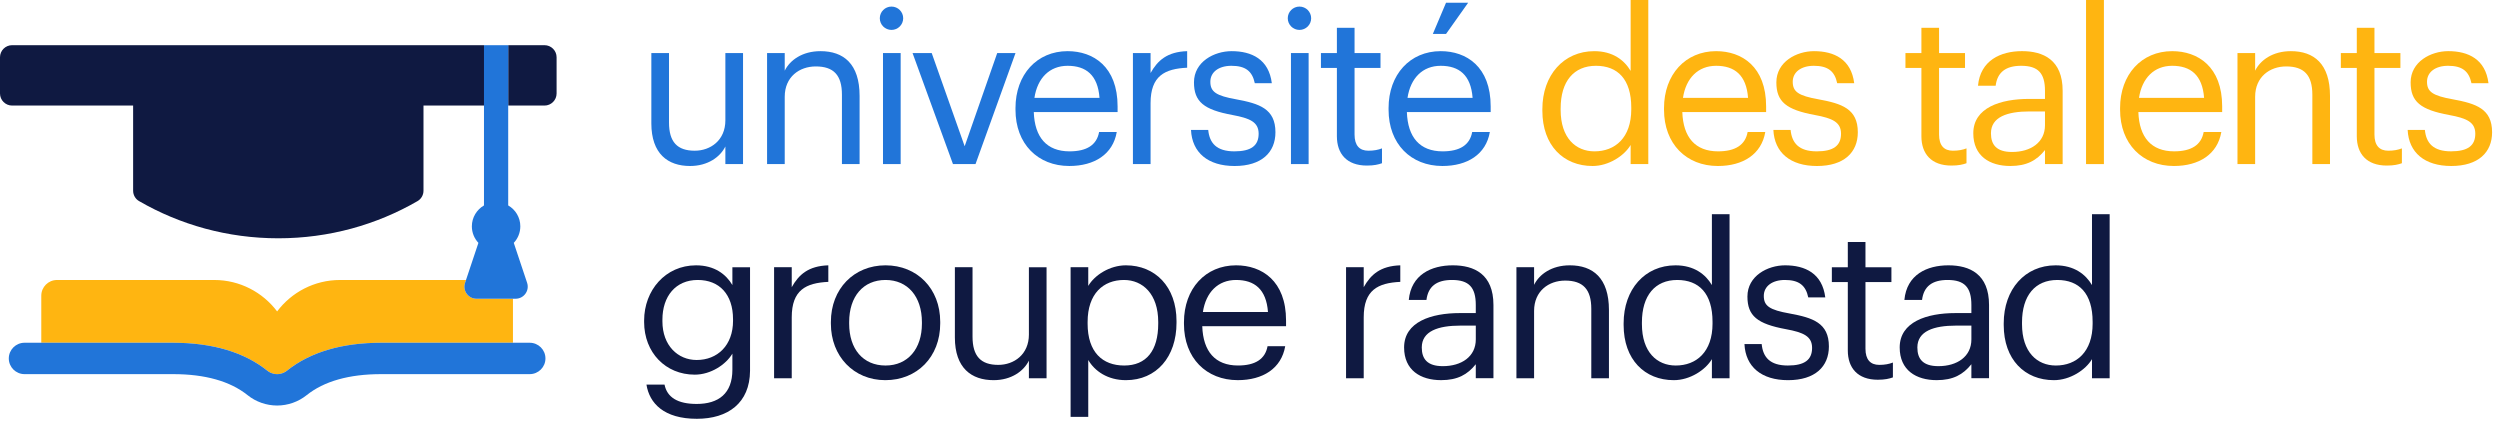 <svg width="309" height="52" viewBox="0 0 309 52" fill="none" xmlns="http://www.w3.org/2000/svg">
<path d="M85.293 20.517C87.501 20.517 89.026 19.389 89.656 18.104V20.282H91.839V6.56H89.656V14.877C89.656 17.343 87.817 18.628 85.87 18.628C83.714 18.628 82.689 17.552 82.689 15.138V6.558H80.506V15.243C80.508 19.021 82.559 20.517 85.293 20.517Z" fill="#2175D9"/>
<path d="M96.992 11.963C96.992 9.496 98.806 8.211 100.83 8.211C103.038 8.211 104.063 9.287 104.063 11.7V20.28H106.246V11.858C106.246 7.87 104.247 6.323 101.409 6.323C99.147 6.323 97.623 7.451 96.992 8.736V6.558H94.81V20.28H96.992V11.963Z" fill="#2175D9"/>
<path d="M111.321 6.558H109.138V20.28H111.321V6.558Z" fill="#2175D9"/>
<path d="M110.189 3.698C110.987 3.698 111.634 3.052 111.634 2.256C111.634 1.459 110.987 0.813 110.189 0.813C109.391 0.813 108.744 1.459 108.744 2.256C108.744 3.052 109.391 3.698 110.189 3.698Z" fill="#2175D9"/>
<path d="M125.517 6.558H123.256L119.233 18.076L115.159 6.558H112.792L117.787 20.28H120.574L125.517 6.558Z" fill="#2175D9"/>
<path d="M138.03 16.319H135.848C135.559 17.92 134.324 18.707 132.193 18.707C129.38 18.707 127.881 16.976 127.776 13.852H138.134V13.144C138.134 8.238 135.137 6.323 131.955 6.323C128.169 6.323 125.515 9.209 125.515 13.354V13.564C125.515 17.787 128.276 20.516 132.166 20.516C135.269 20.517 137.557 19.073 138.03 16.319ZM131.957 8.133C134.218 8.133 135.69 9.261 135.9 12.095H127.855C128.224 9.654 129.723 8.133 131.957 8.133Z" fill="#2175D9"/>
<path d="M142.211 12.75C142.211 9.366 143.972 8.501 146.733 8.369V6.323C144.261 6.402 143.079 7.476 142.211 9.025V6.558H140.029V20.28H142.211V12.75Z" fill="#2175D9"/>
<path d="M152.569 18.707C150.361 18.707 149.493 17.684 149.336 16.058H147.207C147.338 18.865 149.31 20.518 152.596 20.518C155.935 20.518 157.644 18.839 157.644 16.346C157.644 13.434 155.645 12.805 152.807 12.279C150.283 11.834 149.599 11.335 149.599 10.101C149.599 8.92 150.624 8.133 152.202 8.133C153.937 8.133 154.779 8.788 155.094 10.285H157.197C156.829 7.32 154.7 6.323 152.228 6.323C150.071 6.323 147.575 7.634 147.575 10.18C147.575 12.568 148.784 13.565 152.36 14.22C154.489 14.614 155.568 15.086 155.568 16.529C155.566 17.997 154.646 18.707 152.569 18.707Z" fill="#2175D9"/>
<path d="M161.745 6.558H159.562V20.28H161.745V6.558Z" fill="#2175D9"/>
<path d="M160.614 3.698C161.412 3.698 162.059 3.052 162.059 2.256C162.059 1.459 161.412 0.813 160.614 0.813C159.816 0.813 159.168 1.459 159.168 2.256C159.168 3.052 159.816 3.698 160.614 3.698Z" fill="#2175D9"/>
<path d="M170.814 20.175V18.339C170.341 18.523 169.815 18.628 169.131 18.628C168.027 18.628 167.423 17.973 167.423 16.634V8.396H170.63V6.56H167.423V3.438H165.24V6.56H163.268V8.396H165.24V16.844C165.24 18.996 166.45 20.464 168.947 20.464C169.841 20.464 170.367 20.333 170.814 20.175Z" fill="#2175D9"/>
<path d="M184.144 16.319H181.961C181.672 17.92 180.437 18.707 178.306 18.707C175.493 18.707 173.995 16.976 173.89 13.852H184.247V13.144C184.247 8.238 181.25 6.323 178.069 6.323C174.283 6.323 171.628 9.209 171.628 13.354V13.564C171.628 17.787 174.389 20.516 178.279 20.516C181.383 20.517 183.67 19.073 184.144 16.319ZM178.07 8.133C180.332 8.133 181.803 9.261 182.013 12.095H173.969C174.337 9.654 175.836 8.133 178.07 8.133Z" fill="#2175D9"/>
<path d="M181.462 0.341H178.728L177.097 4.198H178.728L181.462 0.341Z" fill="#2175D9"/>
<path d="M196.841 20.517C198.839 20.517 200.758 19.257 201.547 17.92V20.282H203.729V0H201.547V8.764C200.758 7.426 199.339 6.324 197.051 6.324C193.265 6.324 190.636 9.29 190.636 13.486V13.696C190.638 17.971 193.24 20.517 196.841 20.517ZM192.898 13.38C192.898 10.048 194.527 8.133 197.261 8.133C199.943 8.133 201.625 9.787 201.625 13.302V13.512C201.625 17.027 199.626 18.707 197.077 18.707C194.764 18.707 192.896 17.053 192.896 13.591V13.38H192.898Z" fill="#FFB511"/>
<path d="M212.327 20.517C215.429 20.517 217.716 19.075 218.189 16.319H216.006C215.717 17.92 214.482 18.707 212.351 18.707C209.538 18.707 208.04 16.976 207.934 13.852H218.292V13.144C218.292 8.238 215.295 6.323 212.114 6.323C208.327 6.323 205.673 9.209 205.673 13.354V13.564C205.676 17.787 208.435 20.517 212.327 20.517ZM212.116 8.133C214.378 8.133 215.849 9.261 216.06 12.095H208.015C208.384 9.654 209.882 8.133 212.116 8.133Z" fill="#FFB511"/>
<path d="M224.552 18.707C222.344 18.707 221.476 17.684 221.319 16.058H219.189C219.32 18.865 221.293 20.518 224.579 20.518C227.918 20.518 229.626 18.839 229.626 16.346C229.626 13.434 227.628 12.805 224.789 12.279C222.266 11.834 221.582 11.335 221.582 10.101C221.582 8.92 222.607 8.133 224.185 8.133C225.92 8.133 226.762 8.788 227.077 10.285H229.18C228.812 7.32 226.683 6.323 224.211 6.323C222.054 6.323 219.558 7.634 219.558 10.18C219.558 12.568 220.767 13.565 224.343 14.22C226.472 14.614 227.551 15.086 227.551 16.529C227.549 17.997 226.628 18.707 224.552 18.707Z" fill="#FFB511"/>
<path d="M237.486 16.844C237.486 18.996 238.695 20.464 241.193 20.464C242.087 20.464 242.612 20.333 243.06 20.175V18.339C242.586 18.523 242.061 18.628 241.377 18.628C240.273 18.628 239.668 17.973 239.668 16.634V8.396H242.876V6.56H239.668V3.438H237.486V6.56H235.514V8.396H237.486V16.844Z" fill="#FFB511"/>
<path d="M250.788 12.226C247.265 12.226 243.899 13.302 243.899 16.476C243.899 19.283 245.923 20.516 248.474 20.516C250.499 20.516 251.735 19.833 252.76 18.547V20.279H254.943V11.227C254.943 7.397 252.55 6.321 249.921 6.321C247.267 6.321 244.769 7.475 244.48 10.598H246.662C246.872 8.919 247.925 8.132 249.816 8.132C251.919 8.132 252.76 9.05 252.76 11.227V12.225H250.788V12.226ZM252.76 15.479C252.76 17.604 250.998 18.784 248.685 18.784C246.766 18.784 246.082 17.892 246.082 16.476C246.082 14.456 248.106 13.773 250.867 13.773H252.76V15.479Z" fill="#FFB511"/>
<path d="M260.043 0H257.835V20.282H260.043V0Z" fill="#FFB511"/>
<path d="M268.482 6.323C264.696 6.323 262.042 9.209 262.042 13.354V13.564C262.042 17.787 264.803 20.516 268.692 20.516C271.795 20.516 274.082 19.073 274.556 16.318H272.373C272.084 17.918 270.849 18.705 268.718 18.705C265.905 18.705 264.407 16.974 264.302 13.851H274.66V13.143C274.66 8.238 271.662 6.323 268.482 6.323ZM264.381 12.094C264.749 9.654 266.248 8.132 268.482 8.132C270.744 8.132 272.215 9.259 272.425 12.094H264.381Z" fill="#FFB511"/>
<path d="M283.151 6.323C280.89 6.323 279.365 7.451 278.735 8.736V6.558H276.552V20.28H278.735V11.963C278.735 9.496 280.549 8.211 282.573 8.211C284.781 8.211 285.806 9.287 285.806 11.7V20.28H287.988V11.858C287.988 7.87 285.99 6.323 283.151 6.323Z" fill="#FFB511"/>
<path d="M293.483 16.634V8.396H296.69V6.56H293.483V3.438H291.3V6.56H289.328V8.396H291.3V16.844C291.3 18.996 292.51 20.464 295.007 20.464C295.901 20.464 296.427 20.333 296.874 20.175V18.339C296.401 18.523 295.875 18.628 295.192 18.628C294.087 18.628 293.483 17.971 293.483 16.634Z" fill="#FFB511"/>
<path d="M303.185 12.278C300.661 11.832 299.978 11.334 299.978 10.1C299.978 8.919 301.003 8.132 302.58 8.132C304.315 8.132 305.157 8.787 305.473 10.284H307.576C307.207 7.318 305.078 6.321 302.606 6.321C300.45 6.321 297.954 7.633 297.954 10.179C297.954 12.566 299.163 13.564 302.739 14.219C304.868 14.612 305.946 15.085 305.946 16.527C305.946 17.997 305.026 18.705 302.949 18.705C300.741 18.705 299.873 17.683 299.716 16.056H297.586C297.717 18.863 299.69 20.517 302.976 20.517C306.315 20.517 308.023 18.838 308.023 16.345C308.022 13.433 306.024 12.804 303.185 12.278Z" fill="#FFB511"/>
<path d="M90.524 35.234C89.736 33.897 88.316 32.795 86.029 32.795C82.243 32.795 79.614 35.891 79.614 39.616V39.8C79.614 43.579 82.268 46.307 85.87 46.307C87.868 46.307 89.736 45.047 90.523 43.709V45.703C90.523 48.641 88.814 49.927 86.106 49.927C83.767 49.927 82.451 49.114 82.136 47.539H79.902C80.27 49.848 82.058 51.763 86.132 51.763C89.97 51.763 92.678 49.822 92.705 45.834V33.031H90.523V35.234H90.524ZM90.604 39.642C90.604 42.712 88.659 44.495 86.108 44.495C83.794 44.495 81.875 42.711 81.875 39.72V39.51C81.875 36.624 83.505 34.604 86.239 34.604C88.921 34.604 90.602 36.388 90.602 39.457V39.642H90.604Z" fill="#0F1941"/>
<path d="M97.859 35.496V33.029H95.677V46.751H97.859V39.221C97.859 35.836 99.62 34.971 102.381 34.839V32.794C99.911 32.873 98.727 33.949 97.859 35.496Z" fill="#0F1941"/>
<path d="M109.453 32.794C105.562 32.794 102.697 35.68 102.697 39.799V40.008C102.697 44.023 105.51 46.988 109.427 46.988C113.344 46.988 116.211 44.127 116.211 39.983V39.773C116.209 35.654 113.344 32.794 109.453 32.794ZM113.949 40.008C113.949 43.105 112.214 45.178 109.453 45.178C106.666 45.178 104.957 43.132 104.957 40.008V39.799C104.957 36.651 106.692 34.604 109.453 34.604C112.187 34.604 113.949 36.65 113.949 39.825V40.008Z" fill="#0F1941"/>
<path d="M127.173 41.347C127.173 43.814 125.333 45.099 123.387 45.099C121.23 45.099 120.205 44.023 120.205 41.609V33.029H118.023V41.714C118.023 45.492 120.073 46.988 122.808 46.988C125.016 46.988 126.541 45.86 127.172 44.574V46.752H129.354V33.031H127.172V41.347H127.173Z" fill="#0F1941"/>
<path d="M139.161 32.794C137.163 32.794 135.296 34 134.508 35.338V33.029H132.326V51.526H134.508V44.495C135.297 45.86 136.901 46.988 139.161 46.988C142.947 46.988 145.417 44.102 145.417 39.904V39.694C145.419 35.417 142.763 32.794 139.161 32.794ZM143.157 40.008C143.157 43.34 141.684 45.178 138.951 45.178C136.269 45.178 134.429 43.524 134.429 40.008V39.799C134.429 36.283 136.374 34.604 138.925 34.604C141.238 34.604 143.157 36.335 143.157 39.799V40.008Z" fill="#0F1941"/>
<path d="M152.779 32.794C148.993 32.794 146.338 35.68 146.338 39.825V40.034C146.338 44.258 149.1 46.986 152.989 46.986C156.092 46.986 158.379 45.544 158.853 42.788H156.67C156.381 44.389 155.146 45.176 153.015 45.176C150.202 45.176 148.704 43.445 148.599 40.322H158.956V39.613C158.958 34.709 155.961 32.794 152.779 32.794ZM148.678 38.566C149.046 36.127 150.545 34.604 152.779 34.604C155.041 34.604 156.512 35.731 156.722 38.566H148.678Z" fill="#0F1941"/>
<path d="M168.555 35.496V33.029H166.372V46.751H168.555V39.221C168.555 35.836 170.315 34.971 173.076 34.839V32.794C170.605 32.873 169.421 33.949 168.555 35.496Z" fill="#0F1941"/>
<path d="M179.569 32.794C176.914 32.794 174.416 33.947 174.127 37.07H176.309C176.52 35.391 177.572 34.604 179.464 34.604C181.567 34.604 182.407 35.522 182.407 37.7V38.697H180.435C176.913 38.697 173.547 39.773 173.547 42.946C173.547 45.754 175.571 46.986 178.122 46.986C180.146 46.986 181.381 46.304 182.407 45.018V46.749H184.59V37.698C184.591 33.87 182.199 32.794 179.569 32.794ZM182.409 41.951C182.409 44.076 180.647 45.257 178.333 45.257C176.415 45.257 175.731 44.364 175.731 42.948C175.731 40.928 177.755 40.245 180.516 40.245H182.409V41.951Z" fill="#0F1941"/>
<path d="M194.029 32.794C191.768 32.794 190.243 33.921 189.613 35.207V33.029H187.43V46.751H189.613V38.434C189.613 35.967 191.426 34.681 193.451 34.681C195.659 34.681 196.684 35.757 196.684 38.171V46.751H198.866V38.329C198.866 34.342 196.868 32.794 194.029 32.794Z" fill="#0F1941"/>
<path d="M211.59 35.234C210.801 33.897 209.382 32.795 207.095 32.795C203.308 32.795 200.68 35.76 200.68 39.957V40.166C200.68 44.444 203.282 46.988 206.884 46.988C208.882 46.988 210.801 45.728 211.59 44.39V46.752H213.773V26.471H211.59V35.234ZM211.67 39.983C211.67 43.498 209.671 45.178 207.122 45.178C204.808 45.178 202.941 43.524 202.941 40.062V39.852C202.941 36.52 204.571 34.605 207.305 34.605C209.987 34.605 211.668 36.259 211.668 39.774V39.983H211.67Z" fill="#0F1941"/>
<path d="M221.213 38.75C218.69 38.304 218.006 37.806 218.006 36.572C218.006 35.391 219.031 34.604 220.609 34.604C222.343 34.604 223.186 35.259 223.501 36.756H225.604C225.236 33.791 223.106 32.794 220.635 32.794C218.478 32.794 215.982 34.105 215.982 36.651C215.982 39.039 217.191 40.036 220.767 40.691C222.896 41.084 223.974 41.557 223.974 43C223.974 44.469 223.055 45.178 220.977 45.178C218.769 45.178 217.901 44.155 217.744 42.528H215.615C215.746 45.336 217.718 46.989 221.005 46.989C224.343 46.989 226.052 45.31 226.052 42.817C226.05 39.904 224.052 39.274 221.213 38.75Z" fill="#0F1941"/>
<path d="M230.572 43.105V34.867H233.779V33.031H230.572V29.909H228.389V33.031H226.417V34.867H228.389V43.314C228.389 45.466 229.598 46.935 232.096 46.935C232.99 46.935 233.516 46.804 233.963 46.646V44.81C233.49 44.994 232.964 45.099 232.28 45.099C231.176 45.099 230.572 44.444 230.572 43.105Z" fill="#0F1941"/>
<path d="M240.824 32.794C238.169 32.794 235.672 33.947 235.382 37.07H237.565C237.775 35.391 238.827 34.604 240.719 34.604C242.822 34.604 243.663 35.522 243.663 37.7V38.697H241.691C238.168 38.697 234.802 39.773 234.802 42.946C234.802 45.754 236.826 46.986 239.377 46.986C241.401 46.986 242.638 46.304 243.663 45.018V46.749H245.845V37.698C245.845 33.87 243.454 32.794 240.824 32.794ZM243.664 41.951C243.664 44.076 241.902 45.257 239.589 45.257C237.67 45.257 236.986 44.364 236.986 42.948C236.986 40.928 239.01 40.245 241.771 40.245H243.664V41.951Z" fill="#0F1941"/>
<path d="M258.57 35.234C257.781 33.897 256.362 32.795 254.074 32.795C250.288 32.795 247.66 35.76 247.66 39.957V40.166C247.66 44.444 250.262 46.988 253.864 46.988C255.862 46.988 257.781 45.728 258.57 44.39V46.752H260.753V26.471H258.57V35.234ZM258.65 39.983C258.65 43.498 256.651 45.178 254.102 45.178C251.788 45.178 249.921 43.524 249.921 40.062V39.852C249.921 36.52 251.551 34.605 254.285 34.605C256.967 34.605 258.648 36.259 258.648 39.774V39.983H258.65Z" fill="#0F1941"/>
<path d="M57.48 34.96L57.598 34.606H42.026C38.85 34.606 36.025 36.135 34.252 38.491C32.478 36.134 29.654 34.606 26.478 34.606H7.046C5.974 34.606 5.103 35.476 5.103 36.546V42.364H21.399C26.261 42.364 30.176 43.527 33.037 45.818C33.279 46.012 33.688 46.243 34.252 46.243C34.816 46.243 35.225 46.012 35.465 45.818C38.327 43.527 42.243 42.364 47.105 42.364H63.401V36.922H58.893C57.877 36.922 57.156 35.93 57.48 34.96Z" fill="#FFB511"/>
<path d="M35.467 45.818C35.227 46.012 34.818 46.243 34.254 46.243C33.689 46.243 33.28 46.012 33.039 45.818C30.178 43.527 26.261 42.364 21.401 42.364H5.103H3.03C1.958 42.364 1.087 43.234 1.087 44.304C1.087 45.374 1.958 46.243 3.03 46.243H21.399C25.354 46.243 28.451 47.118 30.606 48.844C31.635 49.669 32.931 50.123 34.252 50.123C35.575 50.123 36.869 49.669 37.899 48.844C40.054 47.118 43.15 46.243 47.105 46.243H65.474C66.546 46.243 67.417 45.374 67.417 44.304C67.417 43.234 66.546 42.364 65.474 42.364H63.401H47.105C42.246 42.364 38.329 43.527 35.467 45.818Z" fill="#2175D9"/>
<path d="M67.298 5.584H62.814V13.048H67.298C68.123 13.048 68.795 12.377 68.795 11.554V7.079C68.795 6.254 68.123 5.584 67.298 5.584Z" fill="#0F1941"/>
<path d="M1.497 5.584C0.672 5.584 0 6.255 0 7.079V11.554C0 12.377 0.672 13.048 1.497 13.048H16.454V20.859V23.573C16.454 24.106 16.738 24.599 17.192 24.857C22.25 27.781 28.125 29.453 34.399 29.453C40.673 29.453 46.548 27.781 51.606 24.857C52.067 24.59 52.343 24.099 52.343 23.573V20.859V13.048H59.822V5.584H1.497Z" fill="#0F1941"/>
<path d="M59.82 5.584V13.048V25.39C58.93 25.908 58.322 26.869 58.322 27.975C58.322 28.767 58.63 29.485 59.132 30.018L57.598 34.608L57.48 34.962C57.156 35.931 57.876 36.924 58.897 36.924H63.404H63.721C64.749 36.924 65.469 35.93 65.153 34.962L63.502 30.018C64.004 29.485 64.311 28.767 64.311 27.975C64.311 26.869 63.712 25.908 62.814 25.39V13.048V5.584H59.82Z" fill="#2175D9"/>
</svg>
